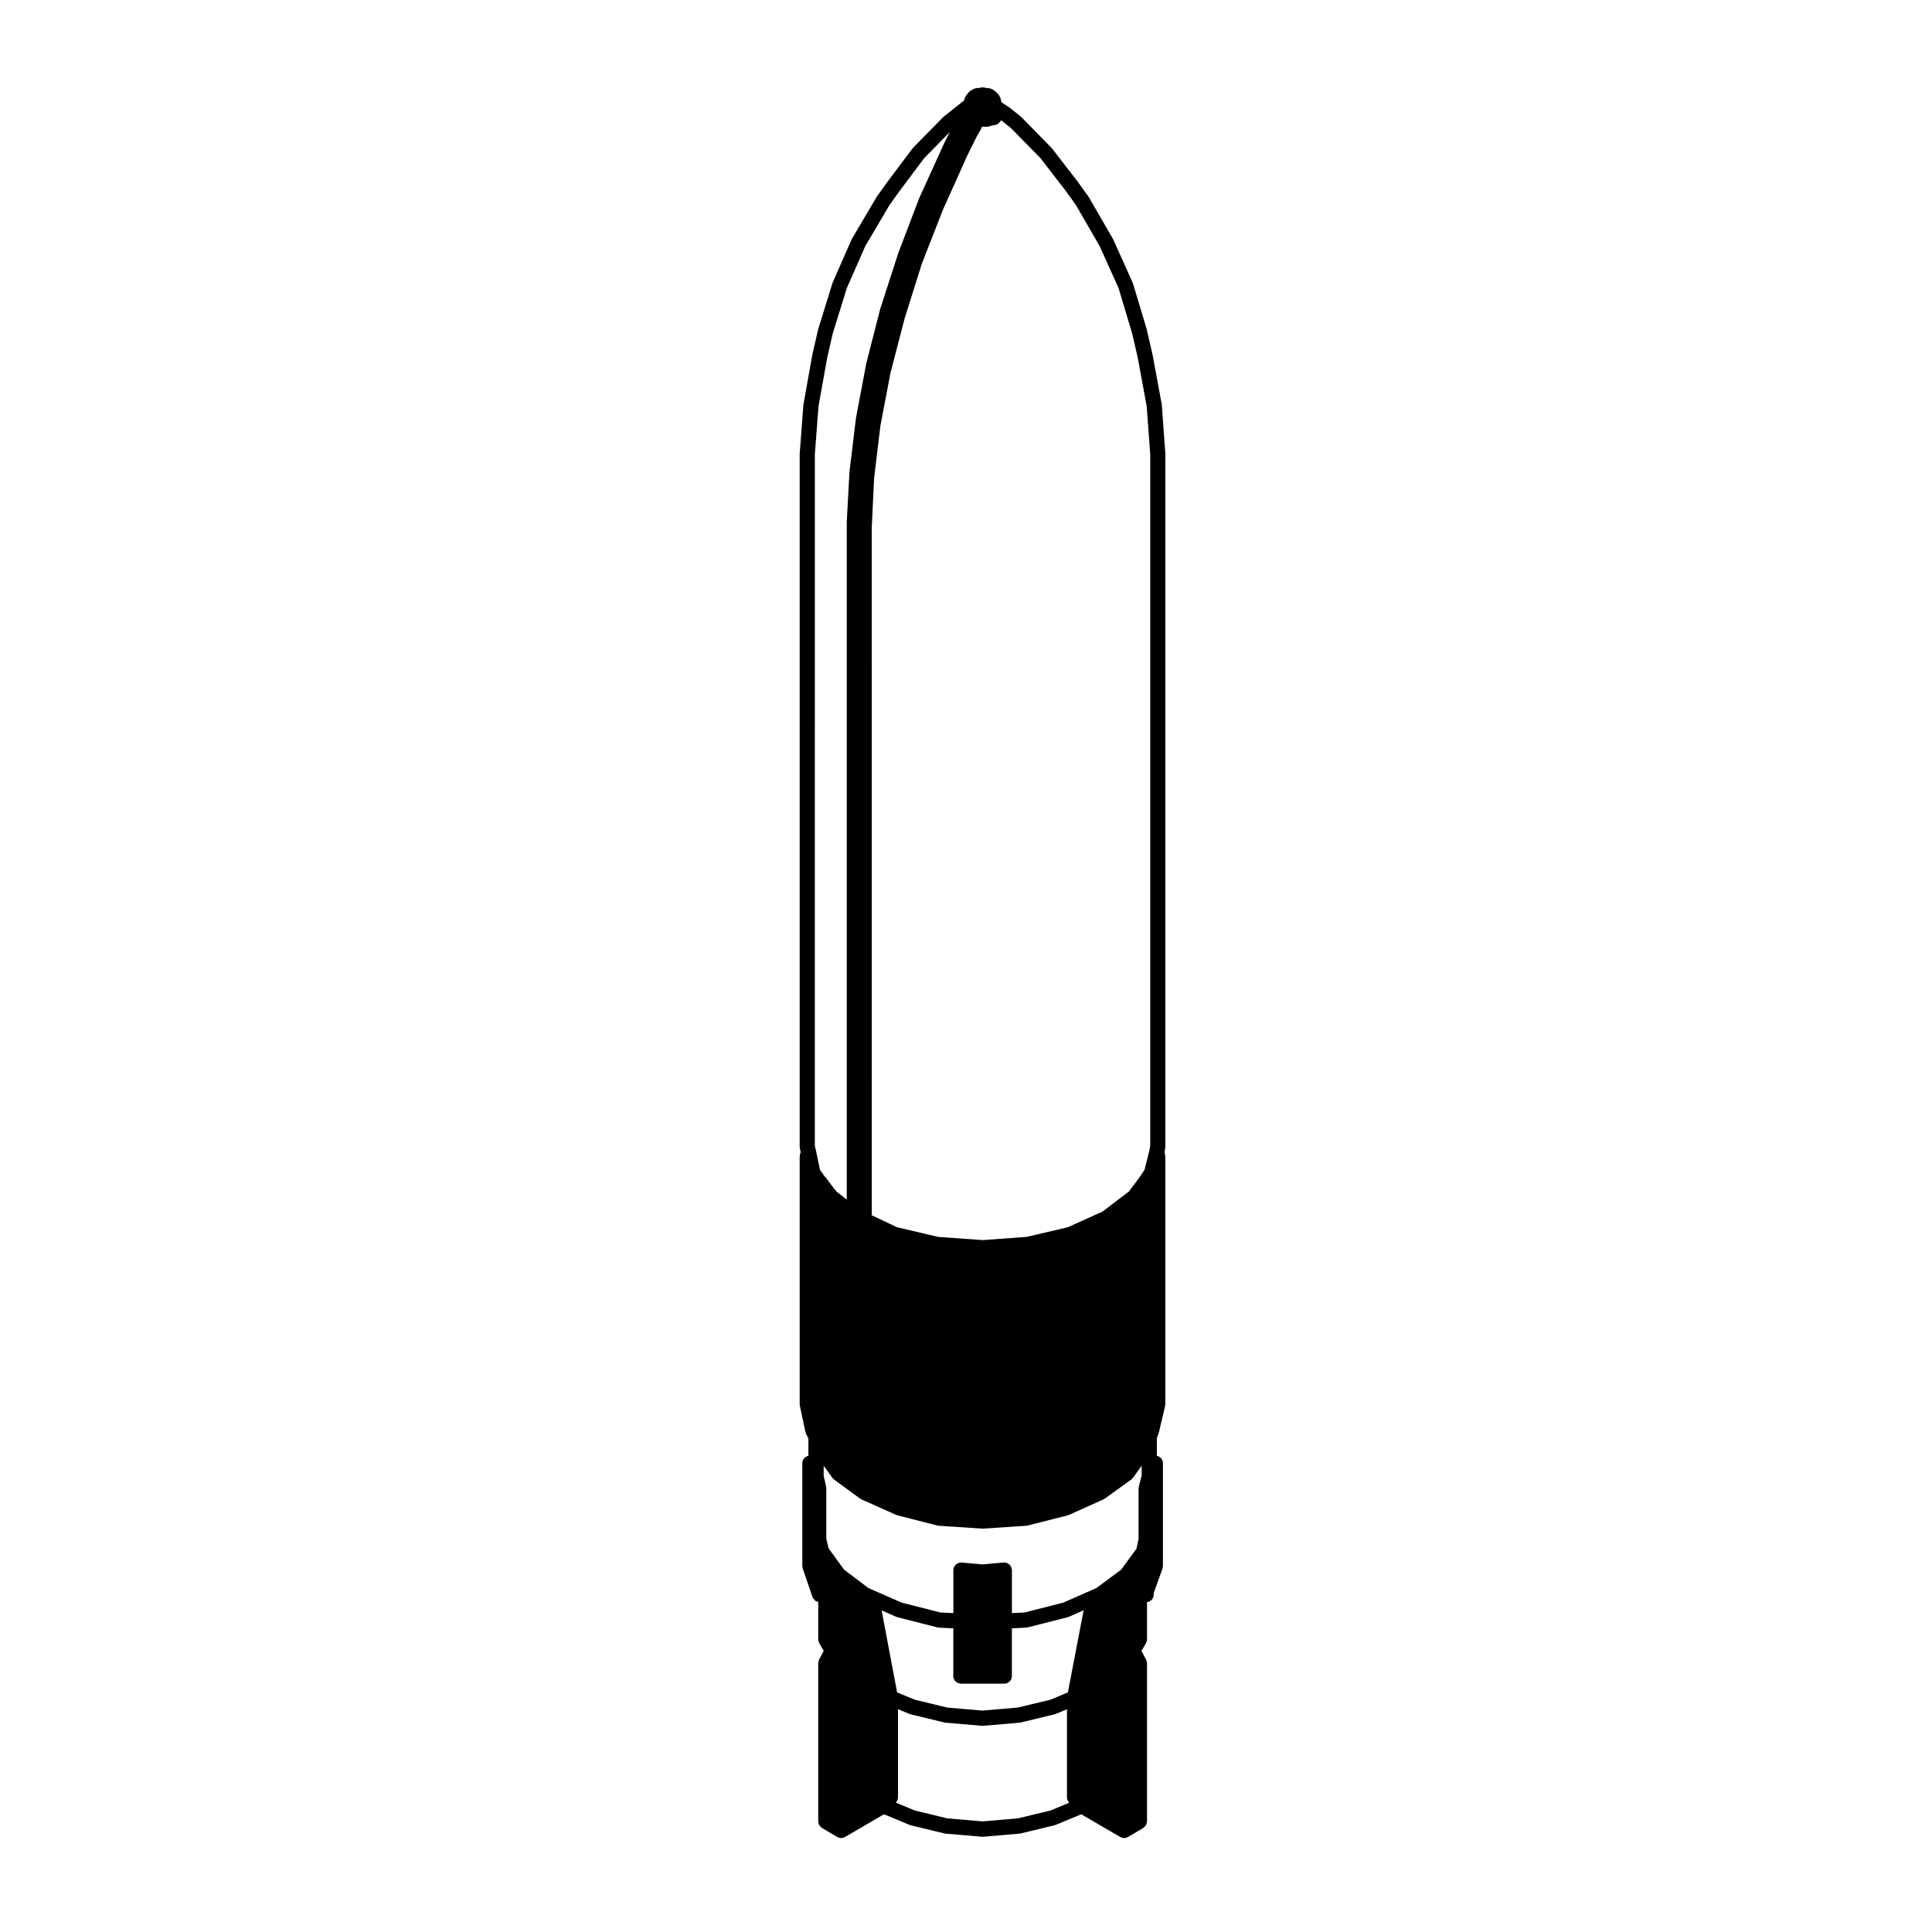 <?xml version="1.0" encoding="UTF-8"?>
<!-- Uploaded to: SVG Repo, www.svgrepo.com, Generator: SVG Repo Mixer Tools -->
<svg fill="#000000" width="800px" height="800px" version="1.1" viewBox="144 144 512 512" xmlns="http://www.w3.org/2000/svg">
 <path d="m452.83 264.21-0.945-12.949c-0.004-0.039-0.031-0.07-0.031-0.105-0.012-0.039 0.012-0.074 0-0.109l-2.402-12.988c0-0.016-0.012-0.023-0.016-0.039s0-0.031-0.004-0.047l-1.496-6.535c0-0.023-0.02-0.039-0.023-0.066-0.004-0.02 0-0.047-0.004-0.07l-3.664-12.203c-0.016-0.047-0.051-0.082-0.07-0.117-0.016-0.047-0.012-0.09-0.031-0.125l-5.117-11.375c-0.012-0.035-0.039-0.055-0.059-0.086-0.016-0.035-0.016-0.07-0.031-0.102l-6.379-11.023c-0.02-0.031-0.051-0.047-0.07-0.074-0.02-0.031-0.02-0.059-0.039-0.09l-2.676-3.738c-0.012-0.012-0.02-0.016-0.031-0.023-0.004-0.016-0.012-0.023-0.016-0.035l-6.926-8.973c-0.023-0.031-0.059-0.047-0.086-0.074-0.031-0.035-0.039-0.074-0.07-0.105l-7.992-8.148c-0.031-0.031-0.074-0.047-0.105-0.07-0.035-0.031-0.051-0.074-0.086-0.102l-3.066-2.438c-0.031-0.023-0.07-0.031-0.102-0.051-0.031-0.023-0.047-0.055-0.082-0.074l-1.535-0.98c-0.059-0.066-0.137-0.105-0.207-0.156-0.051-0.035-0.082-0.086-0.125-0.117v-0.062c0-0.117-0.047-0.223-0.066-0.332-0.023-0.117-0.016-0.238-0.055-0.352l-0.156-0.434c-0.016-0.039-0.059-0.039-0.07-0.074-0.051-0.117-0.074-0.242-0.145-0.352l-0.238-0.352c-0.047-0.07-0.105-0.102-0.156-0.156-0.059-0.07-0.09-0.152-0.156-0.211l-0.473-0.445c-0.039-0.039-0.098-0.051-0.137-0.086s-0.066-0.082-0.105-0.105l-0.59-0.395c-0.051-0.035-0.109-0.039-0.168-0.07-0.117-0.066-0.246-0.109-0.383-0.152-0.125-0.039-0.25-0.07-0.383-0.082-0.066-0.012-0.117-0.039-0.18-0.039l-0.488 0.004-0.531-0.133c-0.031-0.012-0.066 0-0.102-0.004-0.125-0.031-0.25-0.031-0.387-0.031-0.16 0-0.312 0-0.469 0.039-0.023 0.004-0.051 0-0.074 0.004l-0.441 0.121h-0.434c-0.055 0-0.102 0.031-0.152 0.031-0.109 0.012-0.215 0.039-0.328 0.07-0.145 0.039-0.293 0.074-0.422 0.141-0.039 0.02-0.082 0.02-0.117 0.039l-0.672 0.398c-0.086 0.051-0.137 0.125-0.211 0.188-0.086 0.07-0.188 0.105-0.262 0.191l-0.387 0.43c-0.035 0.039-0.047 0.09-0.082 0.133-0.035 0.039-0.082 0.066-0.105 0.105l-0.238 0.352c-0.031 0.051-0.031 0.102-0.059 0.145-0.031 0.051-0.074 0.086-0.102 0.137l-0.195 0.434c-0.004 0.004 0 0.016-0.004 0.023-0.016 0.031-0.02 0.07-0.031 0.102-0.047 0.117-0.055 0.242-0.082 0.363l-5.356 4.25c-0.031 0.023-0.047 0.066-0.082 0.098s-0.082 0.039-0.109 0.074l-7.988 8.141c-0.031 0.035-0.047 0.082-0.074 0.109-0.031 0.035-0.066 0.055-0.098 0.09l-6.731 8.973c-0.004 0.012-0.004 0.02-0.012 0.023-0.004 0.004-0.012 0.012-0.016 0.016l-2.676 3.738c-0.016 0.023-0.02 0.051-0.035 0.074-0.016 0.031-0.047 0.047-0.066 0.074l-6.492 11.023c-0.02 0.035-0.02 0.082-0.039 0.109-0.02 0.031-0.051 0.059-0.07 0.102l-4.996 11.375c-0.016 0.035-0.012 0.074-0.023 0.109-0.016 0.035-0.047 0.066-0.055 0.105l-3.777 12.203c-0.004 0.023 0 0.055-0.004 0.082-0.004 0.023-0.023 0.047-0.031 0.07l-1.496 6.535v0.055c0 0.016-0.012 0.023-0.016 0.039l-2.324 12.988c-0.004 0.035 0.004 0.066 0 0.102-0.004 0.039-0.023 0.07-0.031 0.105l-0.984 12.949c0 0.023 0.012 0.055 0.012 0.082 0 0.023-0.016 0.051-0.016 0.074v183.54c0 0.082 0.035 0.152 0.047 0.23 0.012 0.082-0.012 0.152 0.004 0.23l0.207 0.875-0.207 0.875v0.035c-0.016 0.082-0.004 0.16-0.016 0.246-0.004 0.066-0.035 0.117-0.035 0.18v65.496c0 0.074 0.035 0.137 0.039 0.207 0.004 0.074-0.012 0.137 0 0.211l1.496 7.043c0 0.004 0.012 0.012 0.012 0.02 0.02 0.098 0.074 0.176 0.105 0.273 0.031 0.074 0.031 0.152 0.066 0.227l0.594 1.133v4.613c-0.91 0.195-1.613 0.969-1.613 1.941v27.277c0 0.109 0.047 0.207 0.066 0.312 0.016 0.109 0.004 0.227 0.047 0.336l2.602 7.598c0.086 0.258 0.289 0.418 0.453 0.605 0.098 0.105 0.137 0.25 0.25 0.332 0.23 0.176 0.516 0.238 0.801 0.297v9.922c0 0.039 0.02 0.074 0.02 0.109 0.004 0.051-0.012 0.098-0.004 0.141 0.012 0.098 0.066 0.176 0.09 0.277 0.035 0.121 0.066 0.246 0.121 0.359 0.02 0.035 0.016 0.074 0.035 0.105l0.012 0.02v0.012l0.059 0.105 0.711 1.246c0.004 0.004 0.012 0.012 0.016 0.02 0.004 0.012 0.004 0.02 0.012 0.031l0.387 0.637-1.234 2.332c-0.016 0.031-0.012 0.059-0.023 0.09-0.055 0.105-0.074 0.23-0.105 0.352-0.023 0.102-0.082 0.18-0.09 0.289v0.02c-0.004 0.039 0.004 0.082 0.004 0.109 0 0.031-0.016 0.055-0.016 0.086v41.918c0 0.082 0.035 0.156 0.047 0.242 0.016 0.137 0.039 0.266 0.086 0.398 0.016 0.051 0.012 0.105 0.031 0.145v0.004c0 0.004 0.004 0.004 0.004 0.012 0.031 0.066 0.086 0.117 0.121 0.18 0.059 0.105 0.125 0.211 0.211 0.312 0.098 0.109 0.207 0.203 0.324 0.293 0.004 0 0.012 0.012 0.016 0.016 0.047 0.031 0.07 0.074 0.117 0.105 0.012 0.012 0.02 0.02 0.031 0.031l4.055 2.402c0.004 0 0.012 0 0.016 0.004 0.039 0.023 0.086 0.023 0.125 0.051 0.277 0.137 0.574 0.23 0.875 0.23h0.004 0.004c0.301-0.004 0.594-0.098 0.871-0.23 0.039-0.016 0.082-0.02 0.117-0.039 0.004-0.004 0.012-0.004 0.016-0.004l10.359-6.031 6.75 2.805c0.051 0.02 0.105 0.016 0.152 0.031 0.055 0.02 0.09 0.059 0.145 0.07l8.934 2.168c0.082 0.02 0.156 0.02 0.23 0.031 0.023 0 0.047 0.02 0.07 0.02l9.645 0.828c0.055 0.004 0.109 0.012 0.168 0.012 0.055 0 0.109-0.004 0.168-0.012l9.684-0.828c0.023 0 0.047-0.02 0.07-0.02 0.082-0.012 0.156-0.012 0.23-0.031l8.973-2.168c0.055-0.012 0.098-0.051 0.141-0.07 0.051-0.016 0.105-0.012 0.156-0.031l6.75-2.805 10.359 6.031c0.004 0 0.012 0 0.016 0.004 0.039 0.02 0.082 0.023 0.117 0.039 0.277 0.137 0.57 0.227 0.871 0.23h0.004 0.004 0.004c0.309 0 0.598-0.098 0.875-0.23 0.047-0.023 0.09-0.023 0.125-0.051 0.012-0.004 0.012-0.004 0.02-0.004l4.055-2.402c0.012-0.012 0.02-0.02 0.031-0.031 0.051-0.031 0.074-0.074 0.117-0.105 0.004-0.004 0.012-0.016 0.016-0.016 0.117-0.09 0.227-0.176 0.316-0.293 0.09-0.102 0.145-0.203 0.211-0.312 0.035-0.066 0.098-0.117 0.121-0.18 0-0.004 0.004-0.004 0.012-0.012v-0.004c0.02-0.047 0.016-0.102 0.031-0.145 0.047-0.133 0.07-0.262 0.086-0.398 0.012-0.086 0.047-0.16 0.047-0.242v-41.918c0-0.031-0.012-0.055-0.016-0.086 0-0.035 0.012-0.074 0.004-0.109 0-0.004 0.004-0.012 0-0.02-0.012-0.105-0.066-0.195-0.098-0.301-0.031-0.117-0.055-0.23-0.105-0.336-0.012-0.031-0.012-0.059-0.023-0.09l-0.016-0.023v-0.004l-1.219-2.301 0.383-0.637c0.012-0.012 0.012-0.02 0.016-0.031 0.004-0.012 0.016-0.016 0.016-0.02l0.715-1.246 0.066-0.105v-0.012l0.012-0.02c0.02-0.035 0.02-0.074 0.039-0.105 0.059-0.109 0.09-0.238 0.121-0.359 0.023-0.102 0.074-0.18 0.09-0.277 0.004-0.051-0.012-0.098-0.004-0.141 0-0.039 0.02-0.074 0.02-0.109v-9.84c0.992-0.125 1.773-0.945 1.773-1.969v-0.438l2.324-6.481c0.047-0.109 0.035-0.227 0.055-0.344 0.02-0.109 0.066-0.215 0.066-0.332v-27.277c0-0.969-0.699-1.742-1.613-1.941v-4.734l0.465-1.234c0.02-0.051 0.012-0.102 0.023-0.141 0.004-0.023 0.023-0.047 0.031-0.066 0.004-0.02 0.02-0.023 0.023-0.039l1.652-7.043c0.02-0.086 0-0.16 0.012-0.246 0.004-0.074 0.039-0.137 0.039-0.215v-65.496c0-0.059-0.023-0.105-0.031-0.16-0.004-0.066 0.012-0.121 0-0.18v-0.004l-0.172-0.988 0.172-0.988c0.016-0.066-0.012-0.117 0-0.18 0-0.059 0.031-0.105 0.031-0.168v-183.54c0-0.023-0.012-0.051-0.012-0.07 0.016-0.059 0.027-0.078 0.027-0.109zm-91.523 189.82-1.094-5.215c0-0.012-0.012-0.02-0.012-0.031v-0.02l-0.262-1.109 0.004-183.21 0.973-12.797 2.289-12.793 1.477-6.445 3.723-12.027 4.902-11.16 6.402-10.855 2.586-3.613 6.644-8.867 6.731-6.863-1.484 2.996c-0.004 0.012 0 0.02-0.004 0.031-0.004 0.012-0.016 0.02-0.02 0.031l-6.535 14.367c-0.012 0.02-0.004 0.047-0.016 0.066s-0.023 0.035-0.035 0.055l-5.547 14.566c-0.004 0.02 0 0.035-0.004 0.055-0.004 0.016-0.02 0.023-0.023 0.047l-4.727 14.602c-0.004 0.02 0 0.039-0.004 0.059-0.004 0.023-0.023 0.039-0.031 0.066l-3.664 14.328c-0.004 0.023 0 0.047-0.004 0.066-0.004 0.02-0.02 0.039-0.02 0.059l-2.715 14.402c-0.004 0.023 0.004 0.051 0 0.07-0.004 0.023-0.02 0.039-0.02 0.066l-1.691 14.012c0 0.023 0.004 0.047 0.004 0.07 0 0.023-0.016 0.039-0.016 0.066l-0.711 13.227c0 0.02 0.012 0.039 0.012 0.055 0 0.02-0.012 0.035-0.012 0.055v179.46l-2.727-2.121-1.43-1.82-1.25-1.742c-0.035-0.047-0.086-0.07-0.121-0.109-0.082-0.098-0.16-0.172-0.258-0.25zm61.098 169.77-8.672 2.086-9.359 0.801-9.32-0.797-8.641-2.098-4.988-2.07 0.086-0.105c0.012-0.012 0.012-0.023 0.02-0.035 0.066-0.086 0.105-0.176 0.156-0.273 0.059-0.105 0.117-0.195 0.16-0.312 0.016-0.039 0.039-0.082 0.051-0.117 0.031-0.105 0.023-0.211 0.035-0.312 0.012-0.09 0.051-0.156 0.051-0.246v-23.363l3.043 1.254c0.055 0.023 0.105 0.016 0.16 0.035 0.047 0.012 0.082 0.051 0.133 0.059l8.934 2.168c0.082 0.02 0.156 0.02 0.23 0.031 0.023 0 0.047 0.02 0.07 0.02l9.645 0.828c0.055 0.004 0.109 0.012 0.168 0.012 0.055 0 0.109-0.004 0.168-0.012l9.684-0.828c0.023 0 0.047-0.02 0.07-0.02 0.082-0.012 0.156-0.012 0.23-0.031l8.973-2.168c0.055-0.012 0.09-0.051 0.137-0.066 0.055-0.02 0.109-0.016 0.168-0.035l2.957-1.234v23.348c0 0.086 0.035 0.156 0.047 0.238 0.016 0.117 0.016 0.238 0.051 0.344 0.012 0.047 0.031 0.086 0.047 0.125 0.039 0.102 0.102 0.188 0.156 0.277 0.051 0.102 0.098 0.195 0.168 0.289 0.016 0.02 0.02 0.039 0.031 0.059l0.086 0.098zm4.594-31.293-4.606 1.93-8.66 2.086-9.359 0.801-9.32-0.797-8.625-2.09-4.684-1.93-4.102-21.73 3.84 1.684c0.051 0.023 0.105 0.016 0.156 0.035 0.055 0.02 0.098 0.059 0.156 0.074l10.664 2.715c0.109 0.031 0.227 0.035 0.336 0.047 0.02 0 0.039 0.016 0.059 0.016l0.098 0.004 3.688 0.176v12.523c0 0.039-0.023 0.074-0.023 0.117 0 0.555 0.25 1.059 0.605 1.41 0 0.004 0.004 0.004 0.012 0.004 0.188 0.188 0.406 0.336 0.656 0.441 0.117 0.051 0.246 0.051 0.367 0.082 0.137 0.023 0.262 0.082 0.402 0.082h11.492c1.113 0 2.012-0.906 2.012-2.016v-12.645l3.652-0.176 0.105-0.004c0.023 0 0.047-0.016 0.066-0.016 0.105-0.012 0.223-0.016 0.332-0.047l10.664-2.715c0.059-0.016 0.102-0.055 0.152-0.074 0.051-0.02 0.109-0.012 0.16-0.035l3.883-1.715zm19.566-57.5-0.766 2.941c-0.02 0.09 0 0.172-0.012 0.262-0.012 0.086-0.051 0.156-0.051 0.246v13.359l-0.539 2.57-4.055 5.582-6.57 4.871-8.746 3.863-10.305 2.625-3.352 0.16v-11.387c0-0.031-0.016-0.059-0.016-0.09s0.016-0.059 0.012-0.09c-0.012-0.105-0.066-0.188-0.086-0.289-0.039-0.141-0.066-0.281-0.121-0.402-0.047-0.086-0.102-0.145-0.145-0.215-0.105-0.156-0.211-0.309-0.348-0.422-0.016-0.016-0.031-0.02-0.047-0.031-0.348-0.289-0.77-0.484-1.258-0.484-0.035 0-0.066 0.02-0.105 0.02-0.023 0-0.051-0.012-0.074-0.012l-5.606 0.5-5.531-0.5c-0.031-0.004-0.059 0.012-0.09 0.012-0.031-0.004-0.055-0.02-0.09-0.02-0.082 0-0.145 0.039-0.223 0.047-0.18 0.016-0.352 0.039-0.52 0.105-0.066 0.031-0.117 0.07-0.18 0.105-0.16 0.086-0.316 0.172-0.449 0.301-0.074 0.07-0.125 0.156-0.191 0.238-0.09 0.117-0.188 0.23-0.246 0.371-0.055 0.109-0.082 0.238-0.109 0.363-0.023 0.105-0.082 0.195-0.09 0.312 0 0.035 0.012 0.066 0.012 0.098s-0.016 0.059-0.016 0.09v11.387l-3.387-0.16-10.316-2.625-8.801-3.856-6.453-4.871-4.086-5.621-0.629-2.562v-13.332c0-0.074-0.035-0.137-0.039-0.211-0.012-0.074 0.012-0.145-0.004-0.227l-0.66-2.977v-2.621l2.332 3.238c0.039 0.059 0.105 0.082 0.156 0.133 0.098 0.105 0.168 0.227 0.289 0.312l6.887 5.039c0.039 0.031 0.09 0.016 0.133 0.047 0.086 0.051 0.141 0.125 0.238 0.168l9.168 4.09c0.055 0.023 0.105 0.016 0.16 0.035 0.059 0.02 0.105 0.066 0.16 0.082l10.664 2.715c0.098 0.023 0.188 0.023 0.277 0.035 0.031 0.004 0.055 0.02 0.086 0.023l11.418 0.746c0.047 0 0.086 0.004 0.125 0.004 0.039 0 0.086-0.004 0.125-0.004l11.457-0.746c0.031-0.004 0.051-0.02 0.082-0.023 0.102-0.012 0.191-0.012 0.289-0.035l10.664-2.715c0.066-0.016 0.109-0.066 0.176-0.086 0.051-0.02 0.105-0.012 0.152-0.035l9.094-4.09c0.086-0.035 0.137-0.105 0.215-0.152 0.039-0.031 0.098-0.016 0.133-0.047l7.008-5.039c0.121-0.09 0.195-0.211 0.297-0.316 0.051-0.055 0.117-0.082 0.16-0.137l2.336-3.238-0.012 2.57zm2.246-87.297-0.195 1.117-1.309 5.199-1.457 2.168-0.004 0.004c-0.004 0-0.004 0.004-0.004 0.004l-0.023 0.035-2.648 3.523-7.004 5.324-9.195 4.152-10.918 2.555-11.668 0.848-11.75-0.848-10.898-2.555-6.711-3.176-0.004-182.23 0.625-13.133 1.672-13.887 2.66-13.957 3.754-14.465 4.559-14.496 5.629-14.383 6.449-14.348 2.414-4.863 1.023-1.785c0.02-0.035 0.02-0.07 0.035-0.105 0.012-0.02 0.035-0.031 0.047-0.051l0.352-0.754h1.203 0.004c0.168 0 0.332-0.023 0.504-0.07l0.906-0.238h0.004c0.012-0.004 0.02 0 0.023-0.004l0.441-0.121h0.004c0.297 0 0.555-0.07 0.797-0.18 0.309-0.133 0.586-0.328 0.801-0.609l0.387-0.504 2.57 2.039 7.836 7.984 6.816 8.828 2.602 3.629 6.277 10.855 5.019 11.148 3.606 12.031 1.473 6.418 2.371 12.848 0.938 12.762 0.004 183.29z"/>
</svg>